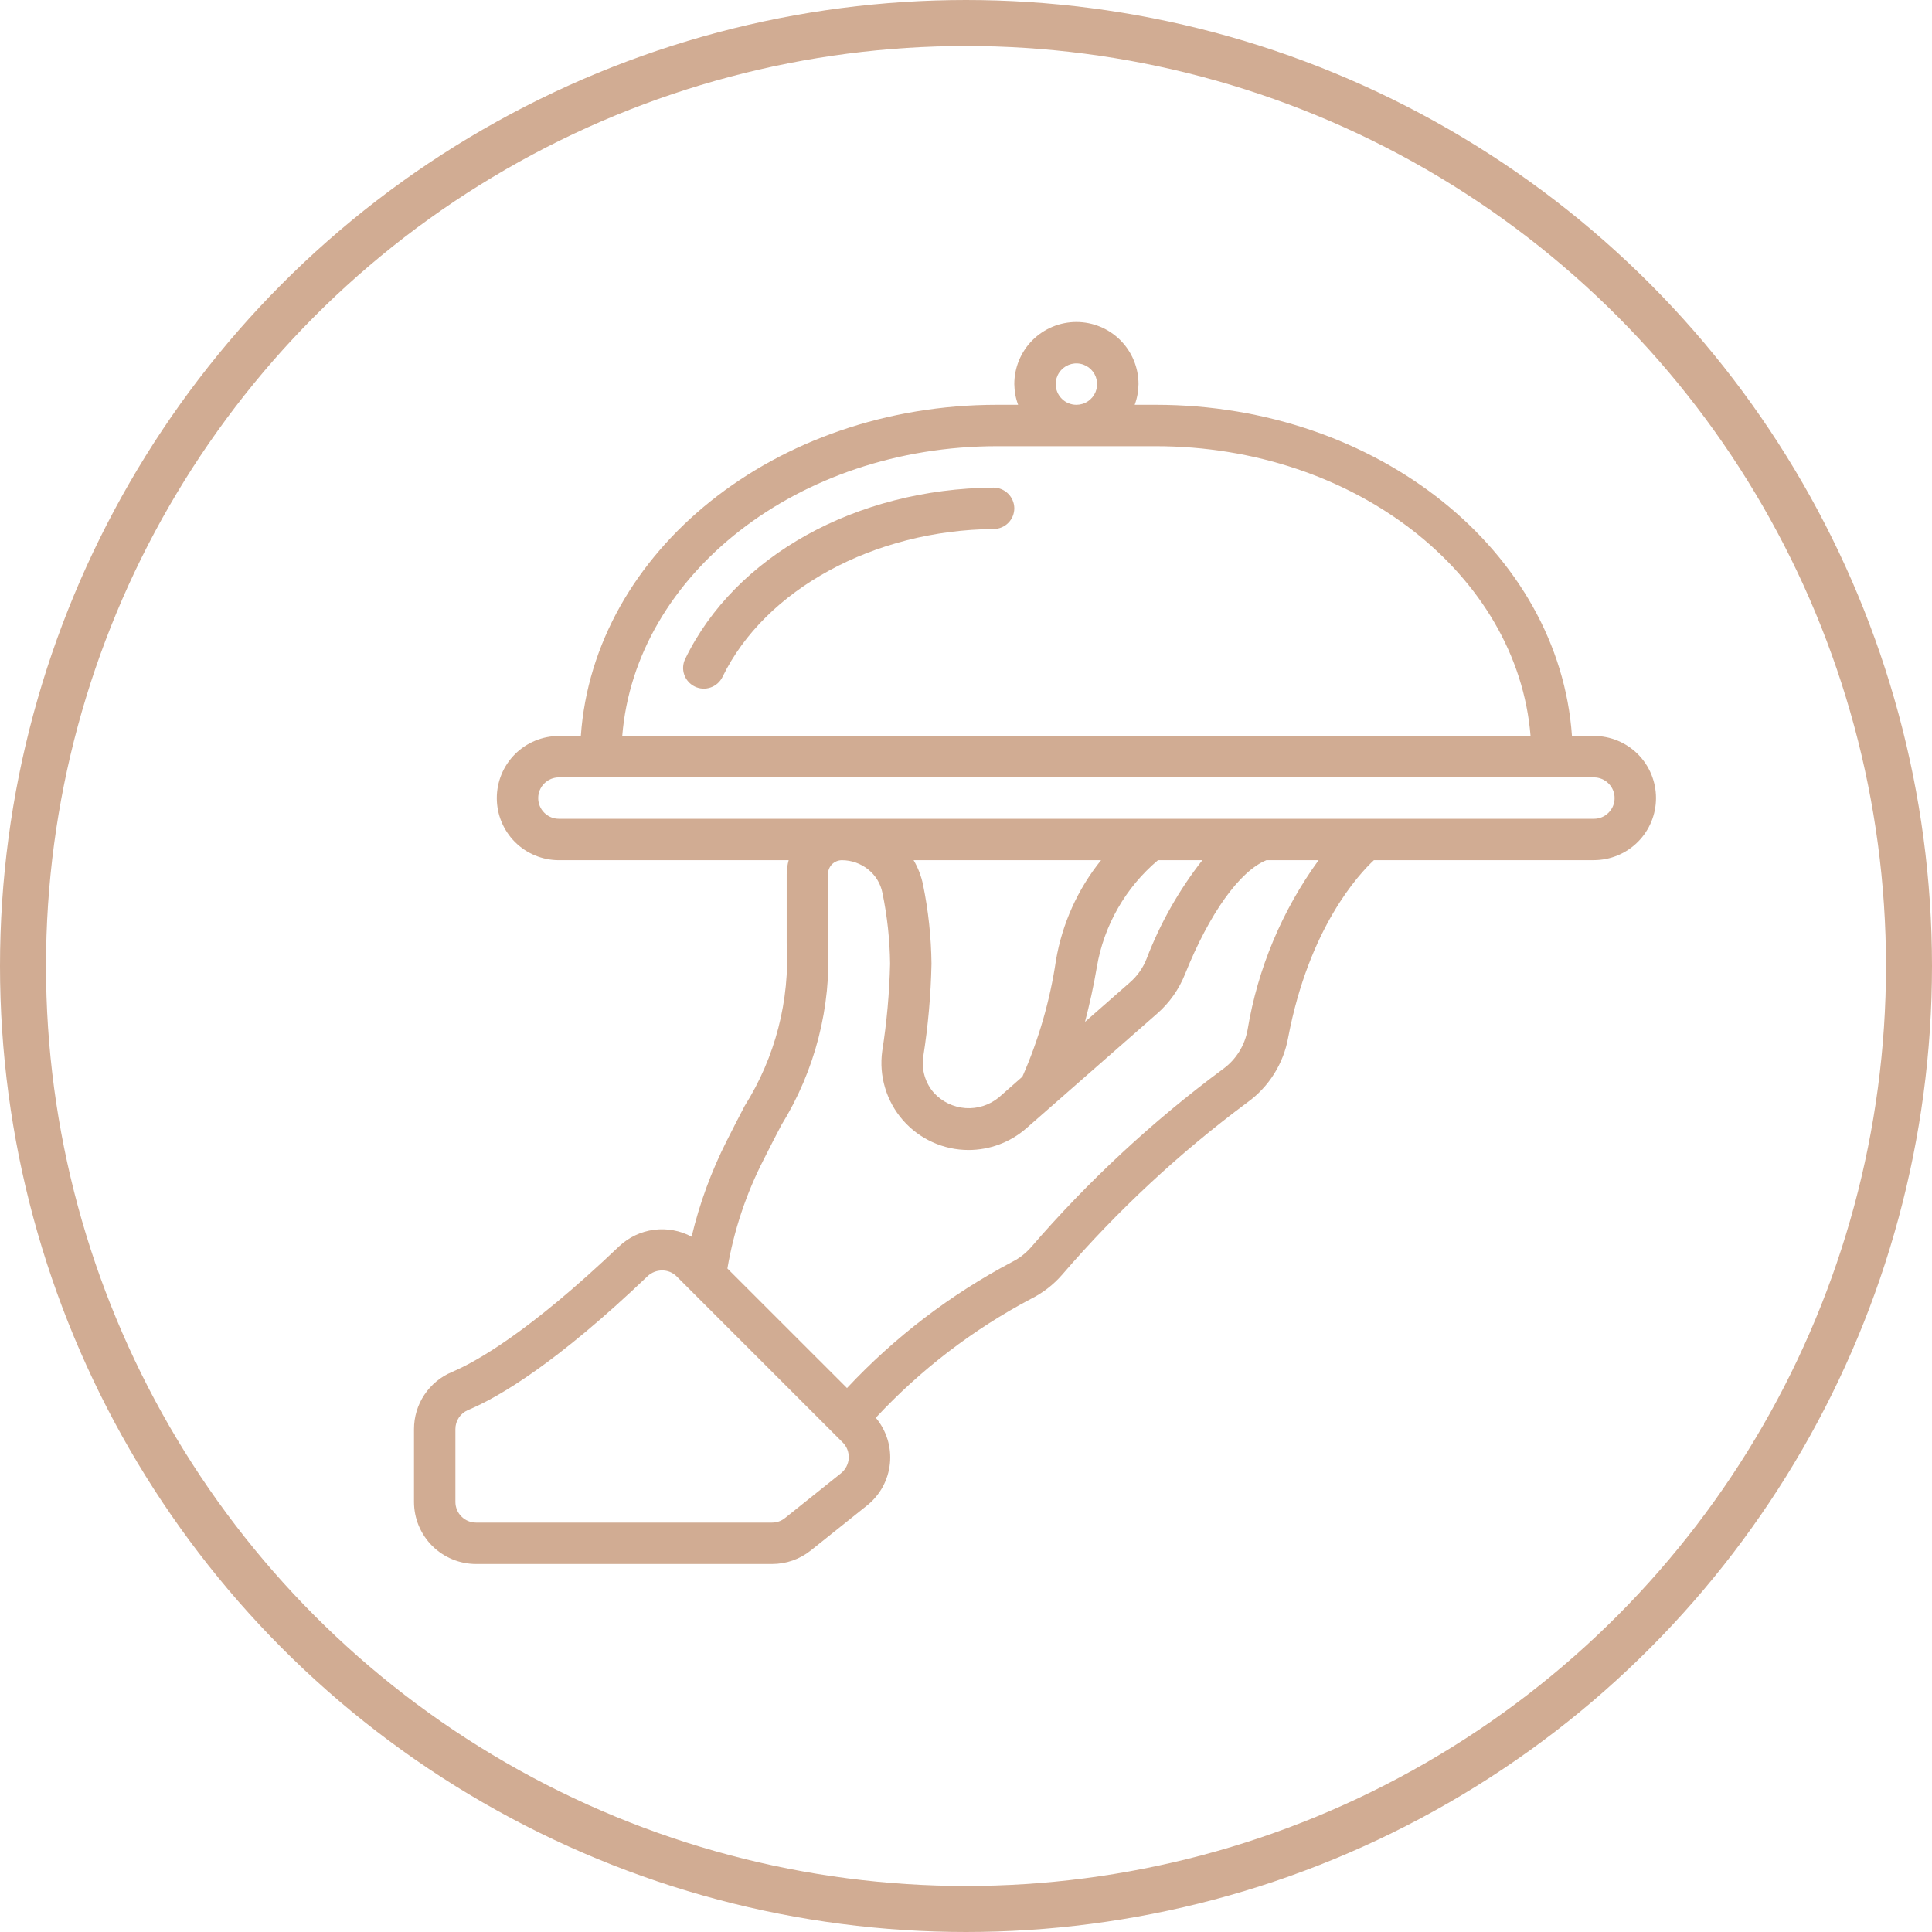 <?xml version="1.0" encoding="UTF-8"?> <svg xmlns="http://www.w3.org/2000/svg" width="42" height="42" viewBox="0 0 42 42" fill="none"><circle cx="21" cy="21" r="20.5" stroke="#D1AC93"></circle><g clip-path="url(#clip0_375_1324)"><path d="M34.65 16H34.173C33.895 11.991 29.949 8.8 25.125 8.8H24.667C24.721 8.656 24.748 8.504 24.75 8.35C24.75 7.992 24.608 7.649 24.355 7.395C24.101 7.142 23.758 7 23.4 7C23.042 7 22.699 7.142 22.445 7.395C22.192 7.649 22.05 7.992 22.05 8.35C22.052 8.504 22.079 8.656 22.133 8.8H21.675C16.851 8.8 12.906 11.991 12.627 16H12.15C11.792 16 11.449 16.142 11.195 16.395C10.942 16.649 10.8 16.992 10.8 17.35C10.8 17.708 10.942 18.051 11.195 18.305C11.449 18.558 11.792 18.7 12.15 18.7H17.145C17.118 18.798 17.104 18.9 17.102 19.002V20.5C17.173 21.747 16.854 22.984 16.189 24.041C16.07 24.269 15.94 24.518 15.8 24.798C15.464 25.462 15.207 26.162 15.035 26.885C14.784 26.75 14.497 26.698 14.214 26.735C13.931 26.773 13.668 26.898 13.46 27.093C11.499 28.964 10.341 29.608 9.826 29.826C9.581 29.928 9.372 30.101 9.225 30.322C9.078 30.543 9 30.802 9 31.067V32.65C9 33.008 9.142 33.351 9.395 33.605C9.649 33.858 9.992 34 10.35 34H16.785C17.091 34 17.389 33.896 17.628 33.704L18.846 32.73C18.986 32.619 19.103 32.48 19.189 32.324C19.274 32.167 19.328 31.994 19.346 31.816C19.364 31.638 19.346 31.458 19.293 31.288C19.24 31.117 19.154 30.958 19.039 30.821C20.01 29.777 21.15 28.904 22.41 28.237C22.67 28.108 22.902 27.928 23.092 27.709C24.292 26.316 25.642 25.061 27.117 23.965C27.585 23.627 27.903 23.121 28.004 22.553C28.458 20.168 29.537 19.008 29.868 18.699H34.65C35.008 18.699 35.351 18.556 35.605 18.303C35.858 18.05 36 17.707 36 17.349C36 16.991 35.858 16.647 35.605 16.394C35.351 16.141 35.008 15.999 34.65 15.999V16ZM22.95 8.35C22.95 8.261 22.976 8.174 23.026 8.1C23.075 8.026 23.146 7.968 23.228 7.934C23.31 7.9 23.401 7.891 23.488 7.909C23.575 7.926 23.655 7.969 23.718 8.032C23.781 8.095 23.824 8.175 23.841 8.262C23.859 8.35 23.85 8.44 23.816 8.522C23.782 8.604 23.724 8.675 23.65 8.724C23.576 8.774 23.489 8.8 23.4 8.8C23.281 8.8 23.166 8.753 23.082 8.668C22.997 8.584 22.95 8.469 22.95 8.35ZM21.675 9.7H25.125C29.449 9.7 32.99 12.49 33.273 16H13.527C13.81 12.49 17.351 9.7 21.675 9.7ZM18.284 32.026L17.065 33.001C16.986 33.065 16.887 33.1 16.785 33.1H10.35C10.231 33.1 10.116 33.053 10.032 32.968C9.947 32.884 9.9 32.769 9.9 32.65V31.067C9.9 30.979 9.925 30.893 9.974 30.82C10.022 30.747 10.091 30.689 10.172 30.655C10.871 30.36 12.116 29.616 14.077 27.744C14.162 27.663 14.276 27.618 14.394 27.618C14.453 27.618 14.511 27.629 14.565 27.651C14.619 27.674 14.668 27.706 14.709 27.747L18.32 31.358C18.365 31.402 18.399 31.456 18.422 31.515C18.444 31.574 18.454 31.637 18.451 31.701C18.447 31.764 18.43 31.825 18.401 31.881C18.372 31.938 18.332 31.987 18.283 32.027L18.284 32.026ZM27.121 22.387C27.061 22.728 26.871 23.032 26.592 23.236C25.06 24.37 23.658 25.672 22.413 27.115C22.299 27.245 22.162 27.352 22.008 27.43C20.665 28.139 19.45 29.067 18.413 30.175L15.813 27.576C15.954 26.748 16.221 25.948 16.605 25.201C16.743 24.925 16.87 24.681 16.987 24.457C17.719 23.272 18.073 21.891 18 20.5V19.002C18 18.922 18.032 18.845 18.088 18.788C18.145 18.732 18.222 18.7 18.302 18.7C18.509 18.7 18.711 18.771 18.873 18.901C19.034 19.029 19.143 19.209 19.183 19.409C19.288 19.916 19.344 20.432 19.35 20.95C19.335 21.586 19.278 22.221 19.179 22.849C19.142 23.117 19.163 23.39 19.241 23.649C19.318 23.908 19.451 24.148 19.628 24.351C19.806 24.555 20.025 24.718 20.272 24.83C20.518 24.942 20.785 25 21.055 25C21.515 25 21.959 24.834 22.306 24.533L25.155 22.035C25.423 21.801 25.631 21.506 25.762 21.175C26.293 19.854 26.949 18.938 27.53 18.7H28.665C27.871 19.793 27.342 21.055 27.121 22.387ZM25.173 18.7H26.138C25.629 19.351 25.22 20.073 24.925 20.845C24.847 21.043 24.723 21.219 24.561 21.359L23.587 22.214C23.684 21.839 23.773 21.449 23.844 21.025C23.998 20.117 24.469 19.294 25.173 18.7ZM22.956 20.875C22.827 21.748 22.581 22.599 22.226 23.406L21.715 23.856C21.512 24.023 21.252 24.107 20.99 24.089C20.727 24.07 20.481 23.952 20.303 23.758C20.21 23.652 20.141 23.527 20.101 23.392C20.061 23.257 20.05 23.115 20.07 22.975C20.176 22.305 20.236 21.628 20.25 20.95C20.243 20.373 20.182 19.798 20.066 19.232C20.027 19.045 19.958 18.865 19.861 18.7H23.936C23.429 19.33 23.092 20.078 22.956 20.875ZM34.65 17.8H12.15C12.031 17.8 11.916 17.753 11.832 17.668C11.747 17.584 11.7 17.469 11.7 17.35C11.7 17.231 11.747 17.116 11.832 17.032C11.916 16.947 12.031 16.9 12.15 16.9H34.65C34.769 16.9 34.884 16.947 34.968 17.032C35.053 17.116 35.1 17.231 35.1 17.35C35.1 17.469 35.053 17.584 34.968 17.668C34.884 17.753 34.769 17.8 34.65 17.8Z" fill="#D1AC93"></path><path d="M21.596 10.6C18.61 10.625 15.979 12.087 14.896 14.324C14.843 14.431 14.836 14.555 14.875 14.668C14.914 14.78 14.997 14.873 15.104 14.925C15.211 14.977 15.335 14.985 15.448 14.945C15.561 14.906 15.653 14.824 15.706 14.717C16.628 12.815 18.999 11.522 21.605 11.5C21.724 11.498 21.838 11.45 21.921 11.365C22.005 11.28 22.051 11.165 22.05 11.046C22.048 10.927 21.999 10.814 21.914 10.73C21.829 10.647 21.715 10.6 21.596 10.6Z" fill="#D1AC93"></path></g><defs><clipPath id="clip0_375_1324"><rect width="27" height="27" fill="white" transform="translate(9 7)"></rect></clipPath></defs></svg> 